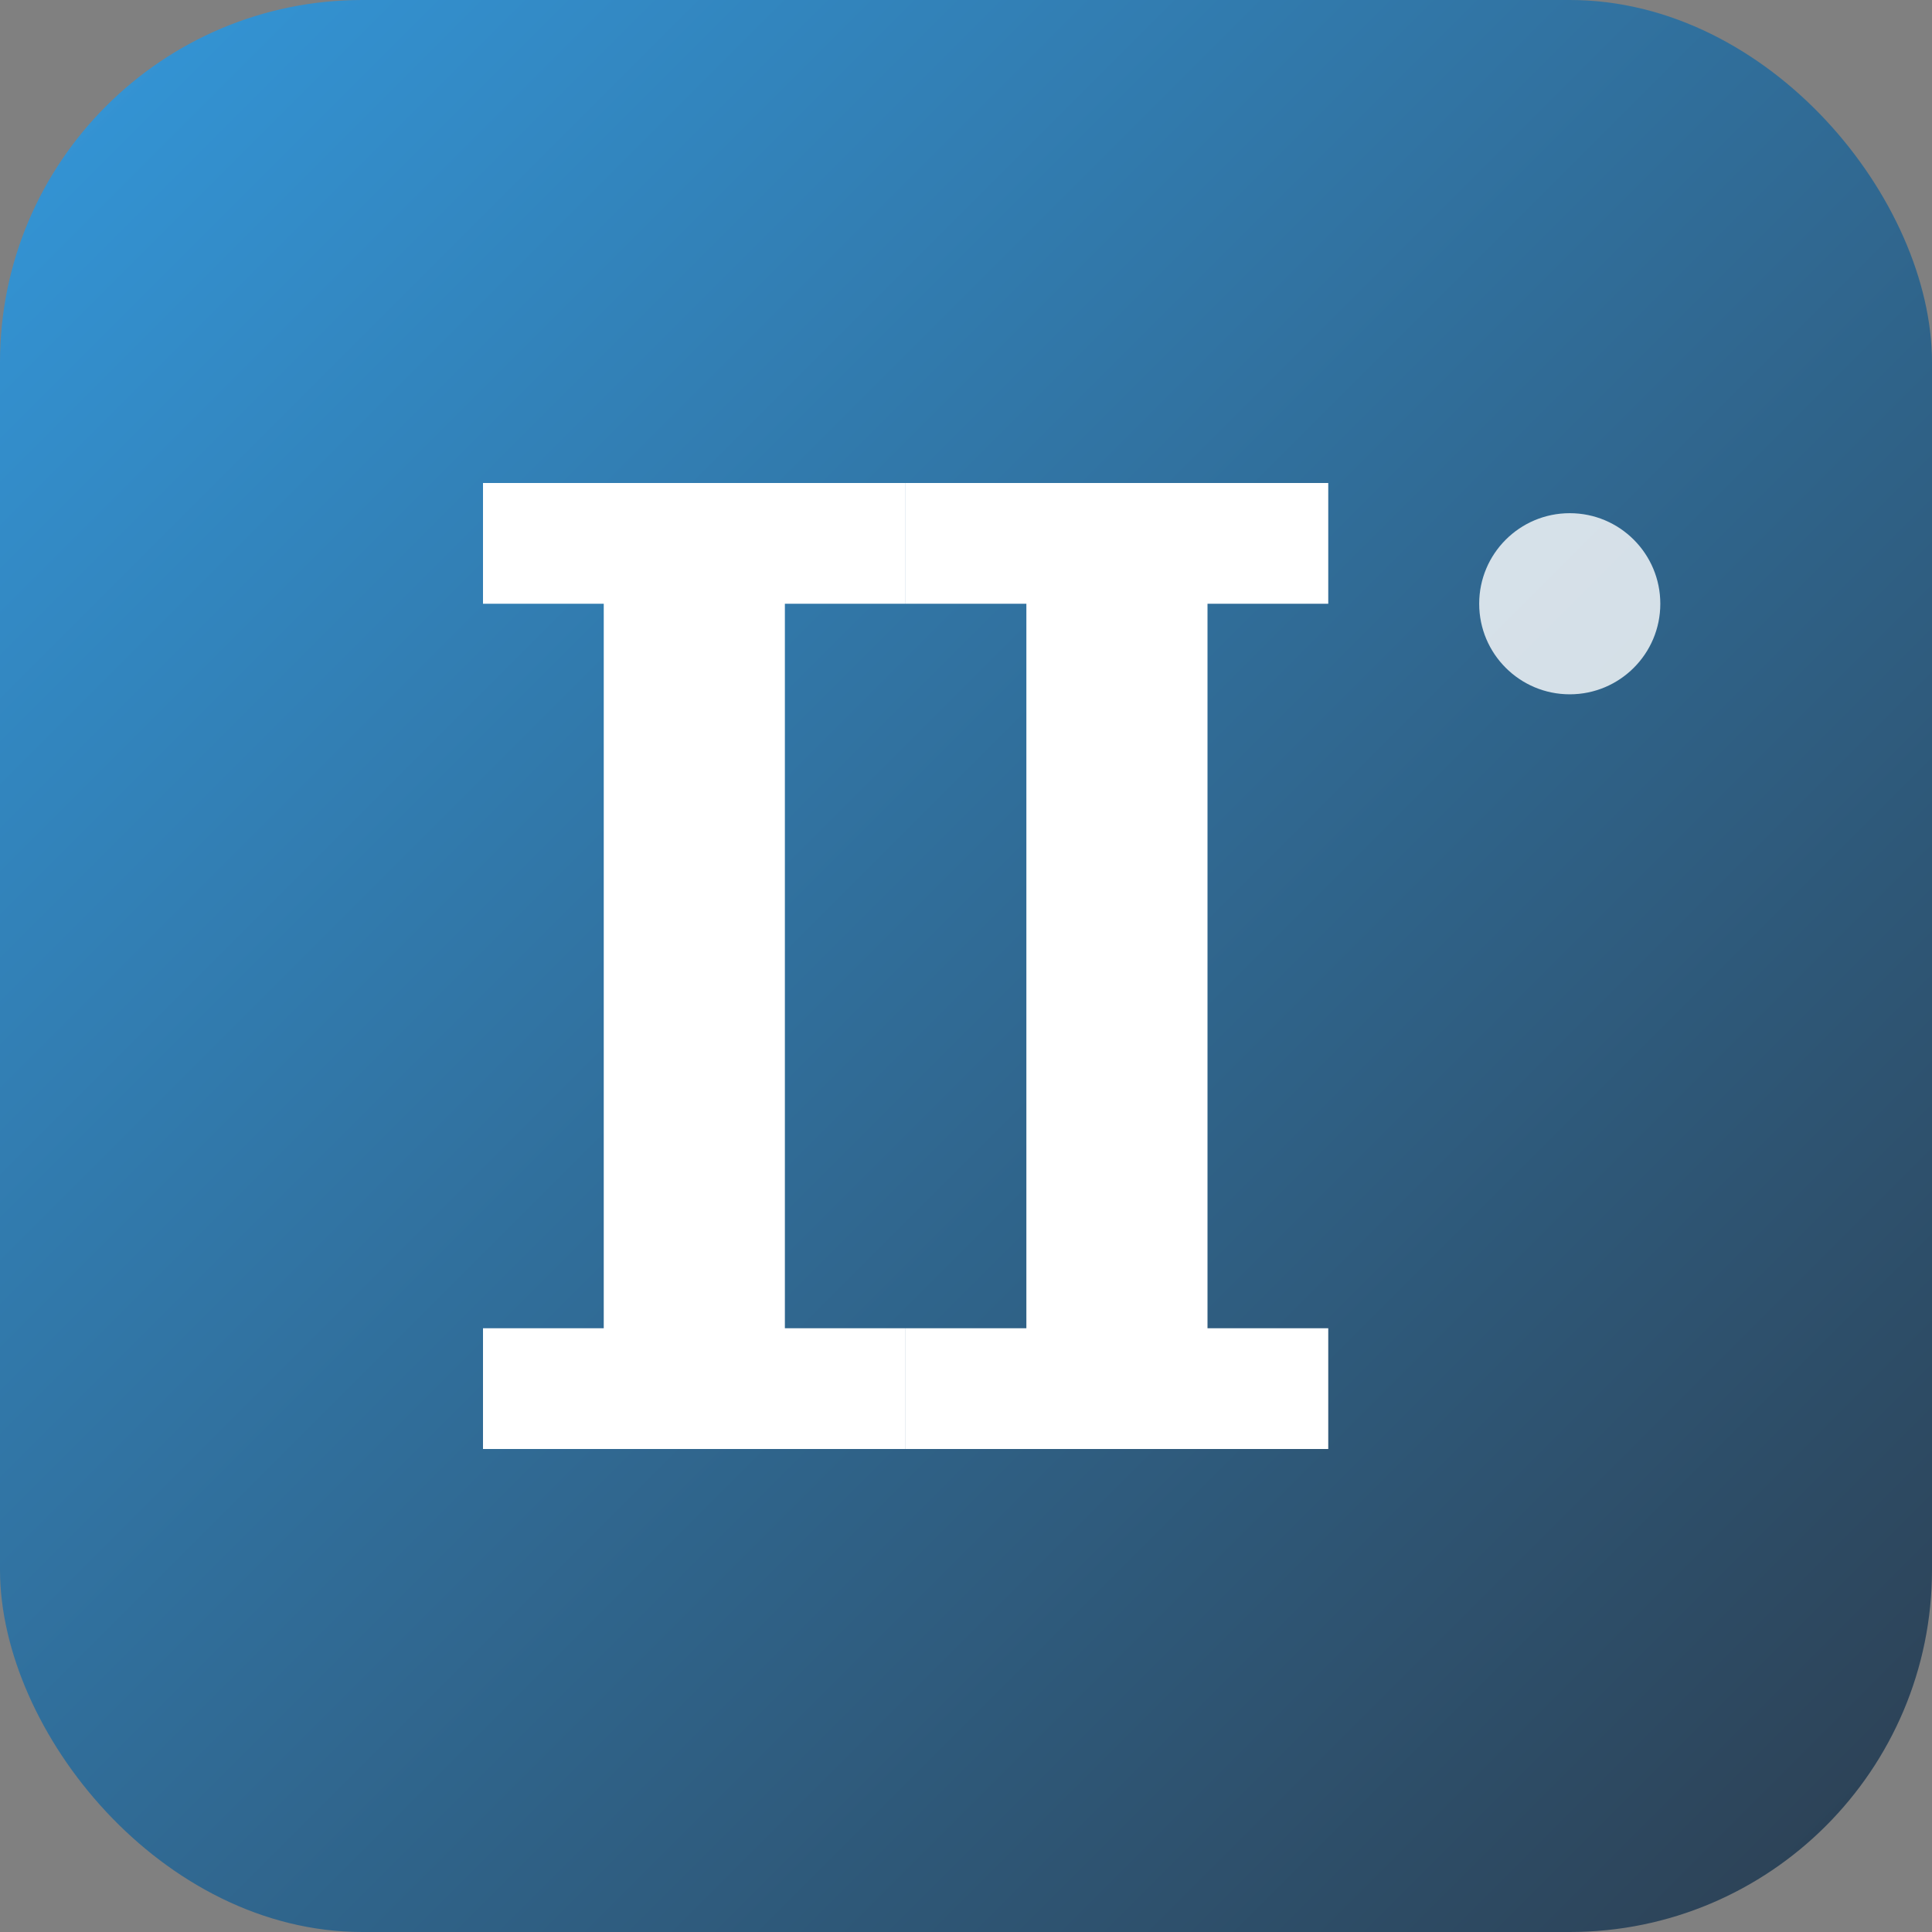 <svg width="32" height="32" viewBox="0 0 32 32" xmlns="http://www.w3.org/2000/svg">
  <rect x="0" y="0" width="32" height="32" fill="#808080" stroke="none"/>
  <defs>
    <linearGradient id="faviconGradient" x1="0%" y1="0%" x2="100%" y2="100%">
      <stop offset="0%" style="stop-color:#3498db;stop-opacity:1" />
      <stop offset="100%" style="stop-color:#2c3e50;stop-opacity:1" />
    </linearGradient>
  </defs>
  
  <!-- Background -->
  <rect width="32" height="32" rx="6" fill="url(#faviconGradient)"/>
  
  <!-- Letter I -->
  <rect x="10" y="8" width="3" height="16" fill="white"/>
  <rect x="8" y="8" width="7" height="2" fill="white"/>
  <rect x="8" y="22" width="7" height="2" fill="white"/>
  
  <!-- Letter I (second) -->
  <rect x="17" y="8" width="3" height="16" fill="white"/>
  <rect x="15" y="8" width="7" height="2" fill="white"/>
  <rect x="15" y="22" width="7" height="2" fill="white"/>
  
  <!-- Small decorative dot -->
  <circle cx="26" cy="10" r="1.5" fill="white" opacity="0.8"/>
</svg>
